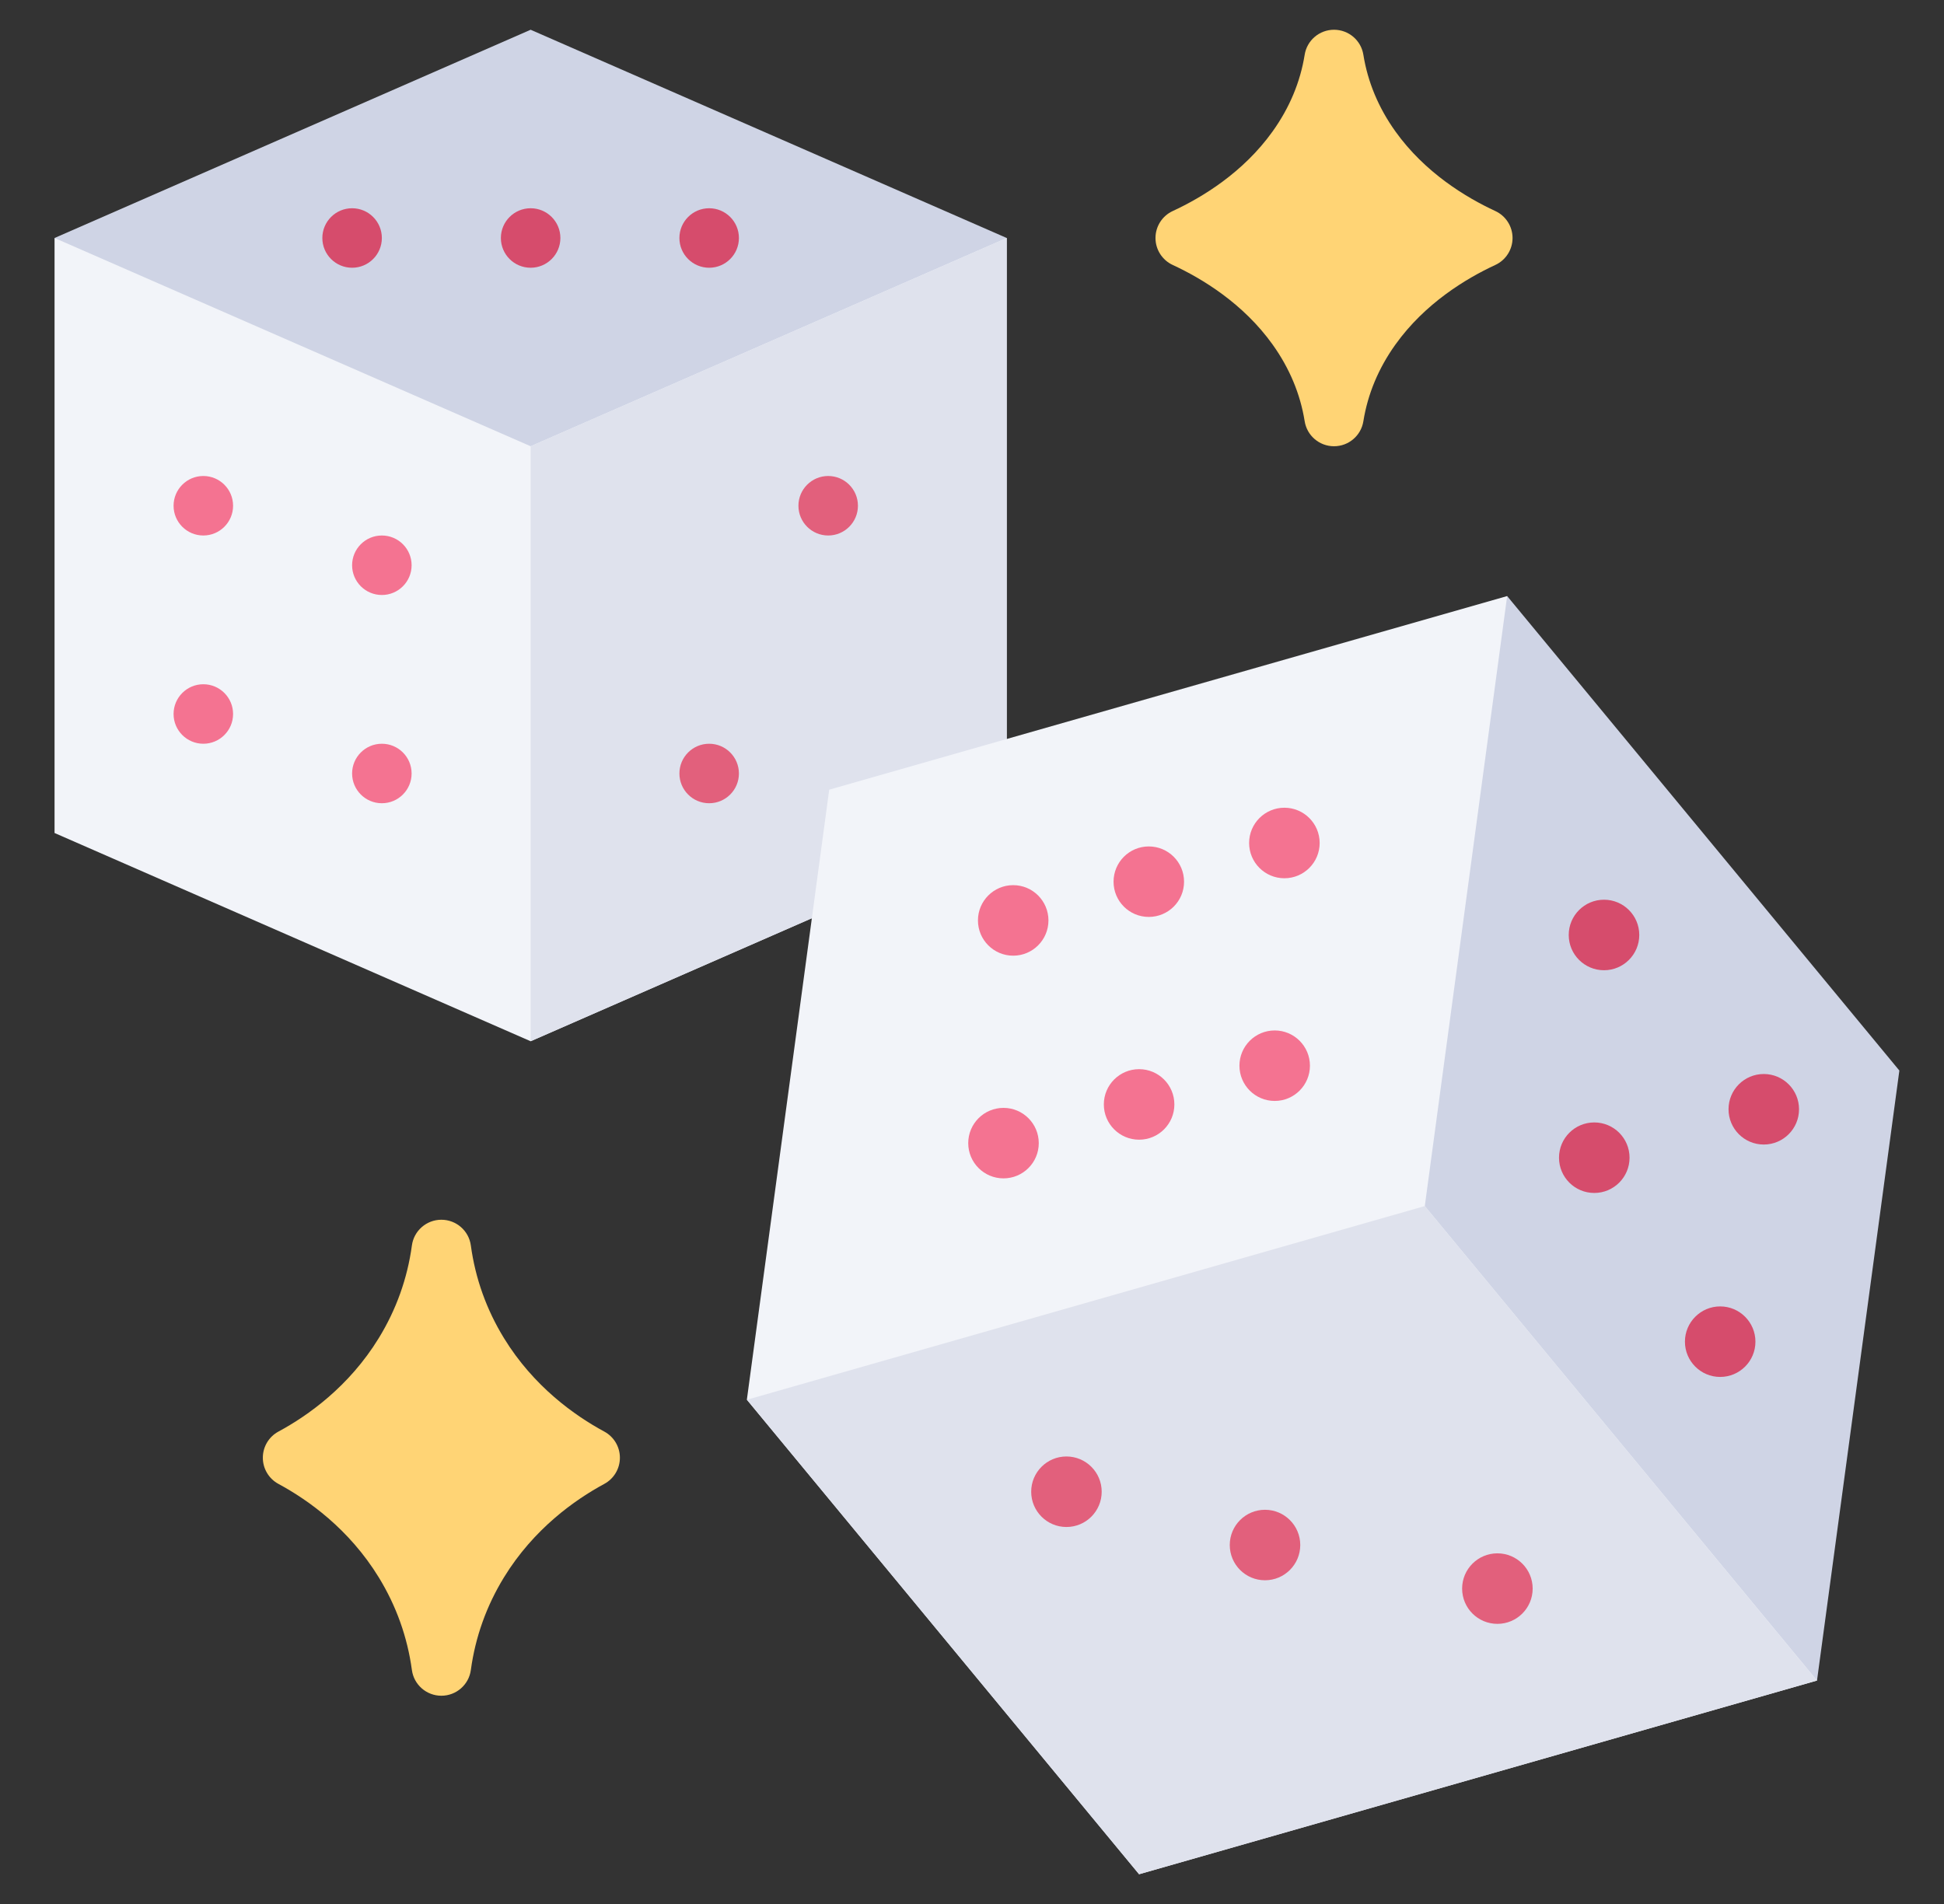 <svg width="49" height="48" viewBox="0 0 49 48" fill="none" xmlns="http://www.w3.org/2000/svg">
<rect x="0" y="0" width="49" height="48" fill="#333333" stroke="none"/>
<path d="M25.375 6V21L13.375 26.25L1.375 21V6H25.375Z" fill="#F2F4F9"/>
<path d="M25.375 6L13.375 11.25L1.375 6L13.375 0.75L25.375 6Z" fill="#CFD4E5"/>
<path d="M25.375 6V21L13.375 26.25V11.25L25.375 6Z" fill="#DFE2ED"/>
<path d="M8.875 6.75C9.289 6.75 9.625 6.414 9.625 6C9.625 5.586 9.289 5.25 8.875 5.25C8.461 5.25 8.125 5.586 8.125 6C8.125 6.414 8.461 6.75 8.875 6.75Z" fill="#D64C6C"/>
<path d="M9.625 15C10.039 15 10.375 14.664 10.375 14.25C10.375 13.836 10.039 13.5 9.625 13.5C9.211 13.5 8.875 13.836 8.875 14.25C8.875 14.664 9.211 15 9.625 15Z" fill="#F47391"/>
<path d="M5.125 13.5C5.539 13.5 5.875 13.164 5.875 12.75C5.875 12.336 5.539 12 5.125 12C4.711 12 4.375 12.336 4.375 12.75C4.375 13.164 4.711 13.5 5.125 13.5Z" fill="#F47391"/>
<path d="M9.625 20.25C10.039 20.25 10.375 19.914 10.375 19.5C10.375 19.086 10.039 18.75 9.625 18.75C9.211 18.75 8.875 19.086 8.875 19.5C8.875 19.914 9.211 20.25 9.625 20.25Z" fill="#F47391"/>
<path d="M5.125 18.75C5.539 18.75 5.875 18.414 5.875 18C5.875 17.586 5.539 17.25 5.125 17.25C4.711 17.25 4.375 17.586 4.375 18C4.375 18.414 4.711 18.75 5.125 18.75Z" fill="#F47391"/>
<path d="M13.375 6.75C13.789 6.75 14.125 6.414 14.125 6C14.125 5.586 13.789 5.25 13.375 5.25C12.961 5.25 12.625 5.586 12.625 6C12.625 6.414 12.961 6.75 13.375 6.75Z" fill="#D64C6C"/>
<path d="M17.875 6.75C18.289 6.75 18.625 6.414 18.625 6C18.625 5.586 18.289 5.25 17.875 5.25C17.461 5.25 17.125 5.586 17.125 6C17.125 6.414 17.461 6.75 17.875 6.75Z" fill="#D64C6C"/>
<path d="M20.875 13.5C21.289 13.5 21.625 13.164 21.625 12.75C21.625 12.336 21.289 12 20.875 12C20.461 12 20.125 12.336 20.125 12.75C20.125 13.164 20.461 13.5 20.875 13.5Z" fill="#E2607C"/>
<path d="M17.875 20.25C18.289 20.25 18.625 19.914 18.625 19.5C18.625 19.086 18.289 18.75 17.875 18.75C17.461 18.75 17.125 19.086 17.125 19.5C17.125 19.914 17.461 20.25 17.875 20.25Z" fill="#E2607C"/>
<path d="M45.799 42.368L28.711 47.25L18.825 35.288L20.901 19.908L37.989 15.027L45.799 42.368Z" fill="#F2F4F9"/>
<path d="M45.799 42.368L35.913 30.406L37.989 15.027L47.875 26.989L45.799 42.368Z" fill="#CFD4E5"/>
<path d="M45.797 42.367L28.712 47.25L18.828 35.288L35.913 30.405L45.797 42.367Z" fill="#DFE2ED"/>
<path d="M40.43 24.46C40.921 24.46 41.319 24.062 41.319 23.571C41.319 23.08 40.921 22.682 40.43 22.682C39.939 22.682 39.541 23.08 39.541 23.571C39.541 24.062 39.939 24.46 40.43 24.46Z" fill="#D64C6C"/>
<path d="M32.13 27.755C32.62 27.755 33.018 27.357 33.018 26.866C33.018 26.376 32.62 25.978 32.13 25.978C31.639 25.978 31.241 26.376 31.241 26.866C31.241 27.357 31.639 27.755 32.13 27.755Z" fill="#F47391"/>
<path d="M32.374 22.141C32.865 22.141 33.263 21.743 33.263 21.252C33.263 20.761 32.865 20.363 32.374 20.363C31.883 20.363 31.485 20.761 31.485 21.252C31.485 21.743 31.883 22.141 32.374 22.141Z" fill="#F47391"/>
<path d="M25.294 29.707C25.785 29.707 26.183 29.309 26.183 28.819C26.183 28.328 25.785 27.93 25.294 27.93C24.803 27.93 24.405 28.328 24.405 28.819C24.405 29.309 24.803 29.707 25.294 29.707Z" fill="#F47391"/>
<path d="M28.956 23.116C29.447 23.116 29.845 22.719 29.845 22.228C29.845 21.737 29.447 21.339 28.956 21.339C28.465 21.339 28.068 21.737 28.068 22.228C28.068 22.719 28.465 23.116 28.956 23.116Z" fill="#F47391"/>
<path d="M28.712 28.732C29.203 28.732 29.601 28.334 29.601 27.843C29.601 27.352 29.203 26.954 28.712 26.954C28.221 26.954 27.823 27.352 27.823 27.843C27.823 28.334 28.221 28.732 28.712 28.732Z" fill="#F47391"/>
<path d="M25.538 24.093C26.029 24.093 26.427 23.695 26.427 23.204C26.427 22.713 26.029 22.315 25.538 22.315C25.048 22.315 24.65 22.713 24.65 23.204C24.65 23.695 25.048 24.093 25.538 24.093Z" fill="#F47391"/>
<path d="M40.185 30.075C40.676 30.075 41.074 29.677 41.074 29.186C41.074 28.695 40.676 28.297 40.185 28.297C39.694 28.297 39.296 28.695 39.296 29.186C39.296 29.677 39.694 30.075 40.185 30.075Z" fill="#D64C6C"/>
<path d="M31.885 39.839C32.376 39.839 32.774 39.441 32.774 38.95C32.774 38.46 32.376 38.062 31.885 38.062C31.394 38.062 30.997 38.46 30.997 38.95C30.997 39.441 31.394 39.839 31.885 39.839Z" fill="#E2607C"/>
<path d="M44.457 28.854C44.948 28.854 45.346 28.456 45.346 27.965C45.346 27.474 44.948 27.076 44.457 27.076C43.966 27.076 43.569 27.474 43.569 27.965C43.569 28.456 43.966 28.854 44.457 28.854Z" fill="#D64C6C"/>
<path d="M43.358 34.713C43.849 34.713 44.247 34.315 44.247 33.824C44.247 33.334 43.849 32.935 43.358 32.935C42.868 32.935 42.47 33.334 42.47 33.824C42.47 34.315 42.868 34.713 43.358 34.713Z" fill="#D64C6C"/>
<path d="M37.743 40.938C38.234 40.938 38.632 40.54 38.632 40.049C38.632 39.558 38.234 39.16 37.743 39.16C37.252 39.16 36.854 39.558 36.854 40.049C36.854 40.54 37.252 40.938 37.743 40.938Z" fill="#E2607C"/>
<path d="M26.88 38.496C27.371 38.496 27.769 38.098 27.769 37.607C27.769 37.116 27.371 36.718 26.88 36.718C26.39 36.718 25.992 37.116 25.992 37.607C25.992 38.098 26.39 38.496 26.88 38.496Z" fill="#E2607C"/>
<path d="M15.231 36.09C14.492 35.691 13.452 34.957 12.702 33.733C12.262 33.015 11.981 32.23 11.868 31.399C11.818 31.027 11.5 30.75 11.125 30.75C10.75 30.75 10.432 31.027 10.382 31.399C10.269 32.23 9.988 33.015 9.548 33.733C8.798 34.957 7.758 35.691 7.019 36.09C6.776 36.221 6.625 36.474 6.625 36.75C6.625 37.026 6.776 37.279 7.019 37.41C7.758 37.809 8.798 38.543 9.548 39.767C9.988 40.485 10.269 41.27 10.382 42.101C10.432 42.473 10.75 42.75 11.125 42.75C11.5 42.75 11.818 42.473 11.868 42.101C11.981 41.27 12.262 40.485 12.702 39.767C13.452 38.543 14.492 37.809 15.231 37.41C15.474 37.279 15.625 37.026 15.625 36.75C15.625 36.474 15.474 36.221 15.231 36.09Z" fill="#FFD475"/>
<path d="M37.69 5.32C36.952 4.978 35.915 4.352 35.173 3.314C34.746 2.717 34.475 2.067 34.365 1.382C34.308 1.018 33.994 0.75 33.625 0.75C33.256 0.75 32.942 1.018 32.885 1.382C32.775 2.067 32.504 2.717 32.077 3.313C31.335 4.352 30.298 4.978 29.56 5.32C29.295 5.442 29.125 5.708 29.125 6C29.125 6.292 29.295 6.558 29.56 6.68C30.298 7.022 31.335 7.648 32.077 8.686C32.504 9.283 32.775 9.933 32.885 10.618C32.942 10.982 33.256 11.25 33.625 11.25C33.994 11.25 34.308 10.982 34.365 10.618C34.475 9.933 34.746 9.283 35.173 8.686C35.915 7.648 36.952 7.022 37.69 6.68C37.955 6.558 38.125 6.292 38.125 6C38.125 5.708 37.955 5.442 37.69 5.32Z" fill="#FFD475"/>
</svg>
